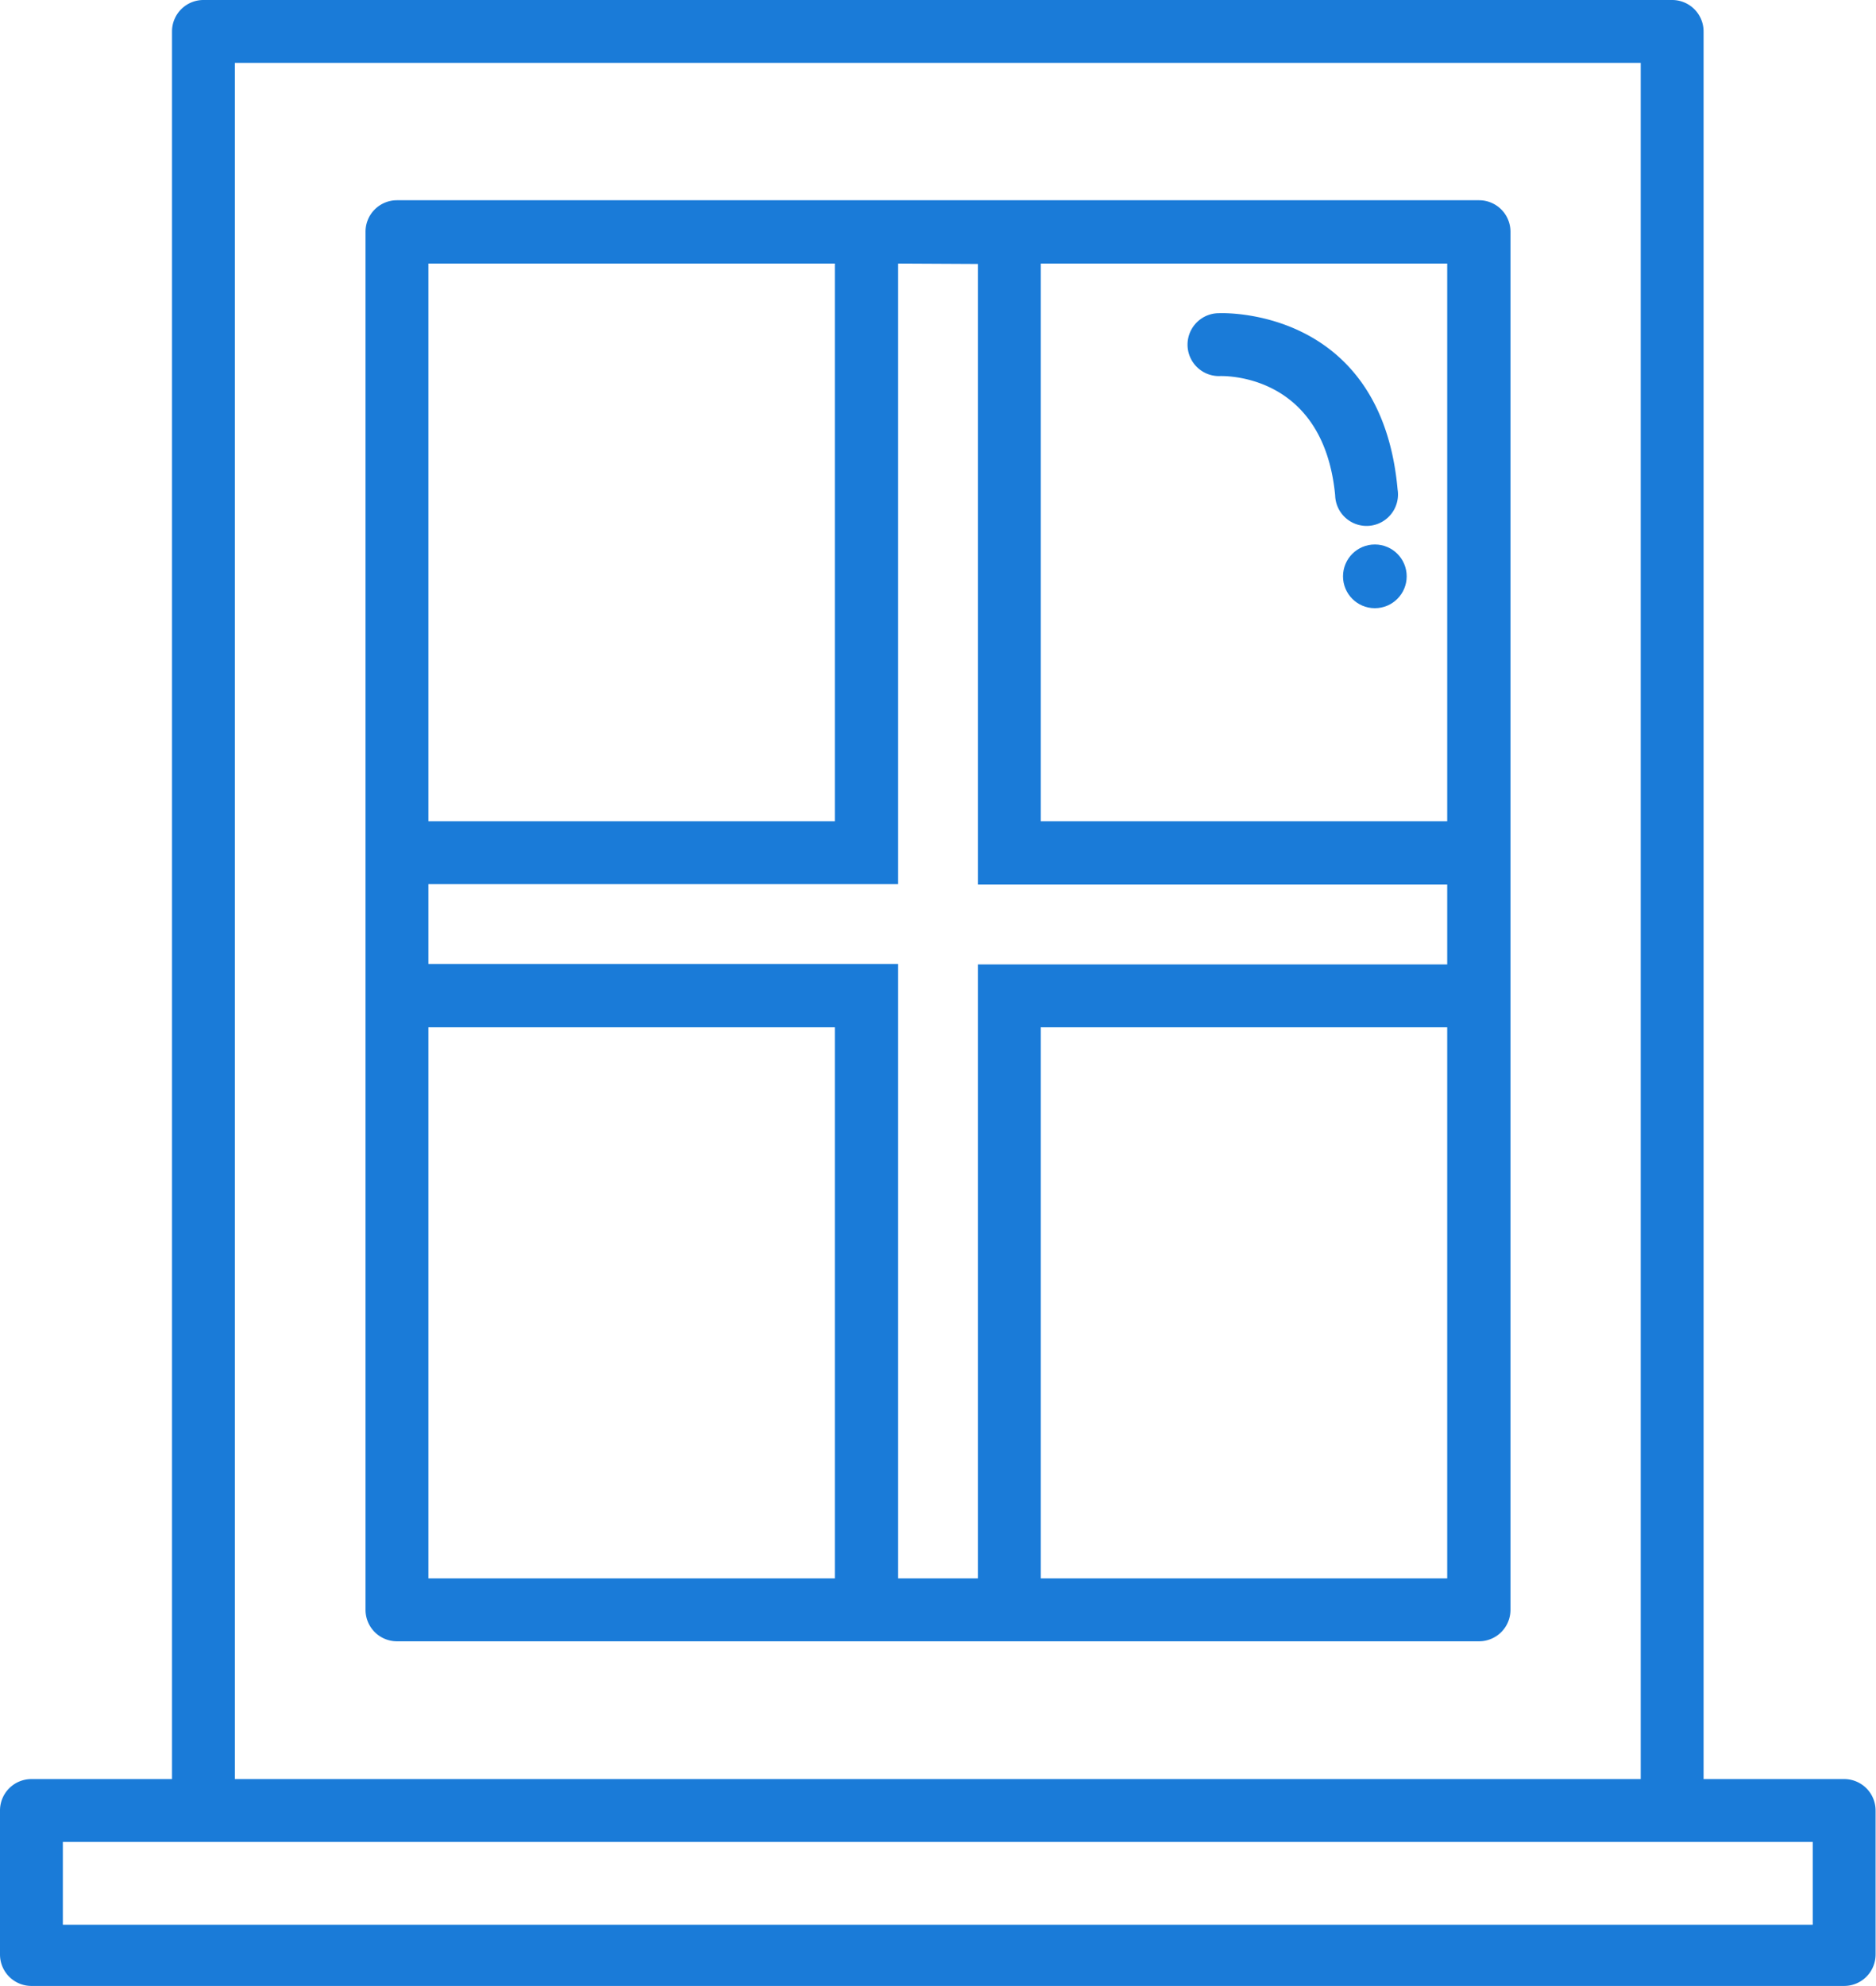 <svg xmlns="http://www.w3.org/2000/svg" viewBox="0 0 45.37 48"><defs><style>.cls-1{fill:#1a7bd8;}</style></defs><title>window</title><g id="Layer_2" data-name="Layer 2"><g id="Layer_1-2" data-name="Layer 1"><path class="cls-1" d="M4.93,0H40.44a.76.76,0,0,1,.76.76V43h3.4a.76.76,0,0,1,.76.76v3.48a.76.76,0,0,1-.76.76H.76A.76.76,0,0,1,0,47.24V43.75A.76.76,0,0,1,.76,43h3.4V.76A.76.76,0,0,1,4.93,0ZM40.46,44.52H1.52v2H43.84v-2Zm-.78-43h-34V43h34Z"/><path class="cls-1" d="M9.6,4.84H35.77a.76.76,0,0,1,.76.76V38.91a.76.76,0,0,1-.76.76H9.6a.76.76,0,0,1-.76-.76V5.61A.76.76,0,0,1,9.6,4.84ZM25.17,6.37V19.85H35V6.37ZM35,24.83H25.17V38.15H35ZM20.19,38.15V24.83H10.36V38.15Zm-9.83-18.3h9.83V6.37H10.36ZM21.72,6.37v15H10.36v1.93H21.72V38.15h1.93V23.31H35V21.38H23.65v-15Z"/><path class="cls-1" d="M29.48,9.09a.76.76,0,0,1,0-1.52s3.92-.2,4.32,4.26a.76.76,0,1,1-1.51.14C32,8.95,29.49,9.09,29.48,9.09Z"/><circle class="cls-1" cx="33.25" cy="13.93" r="0.77"/></g></g></svg>
